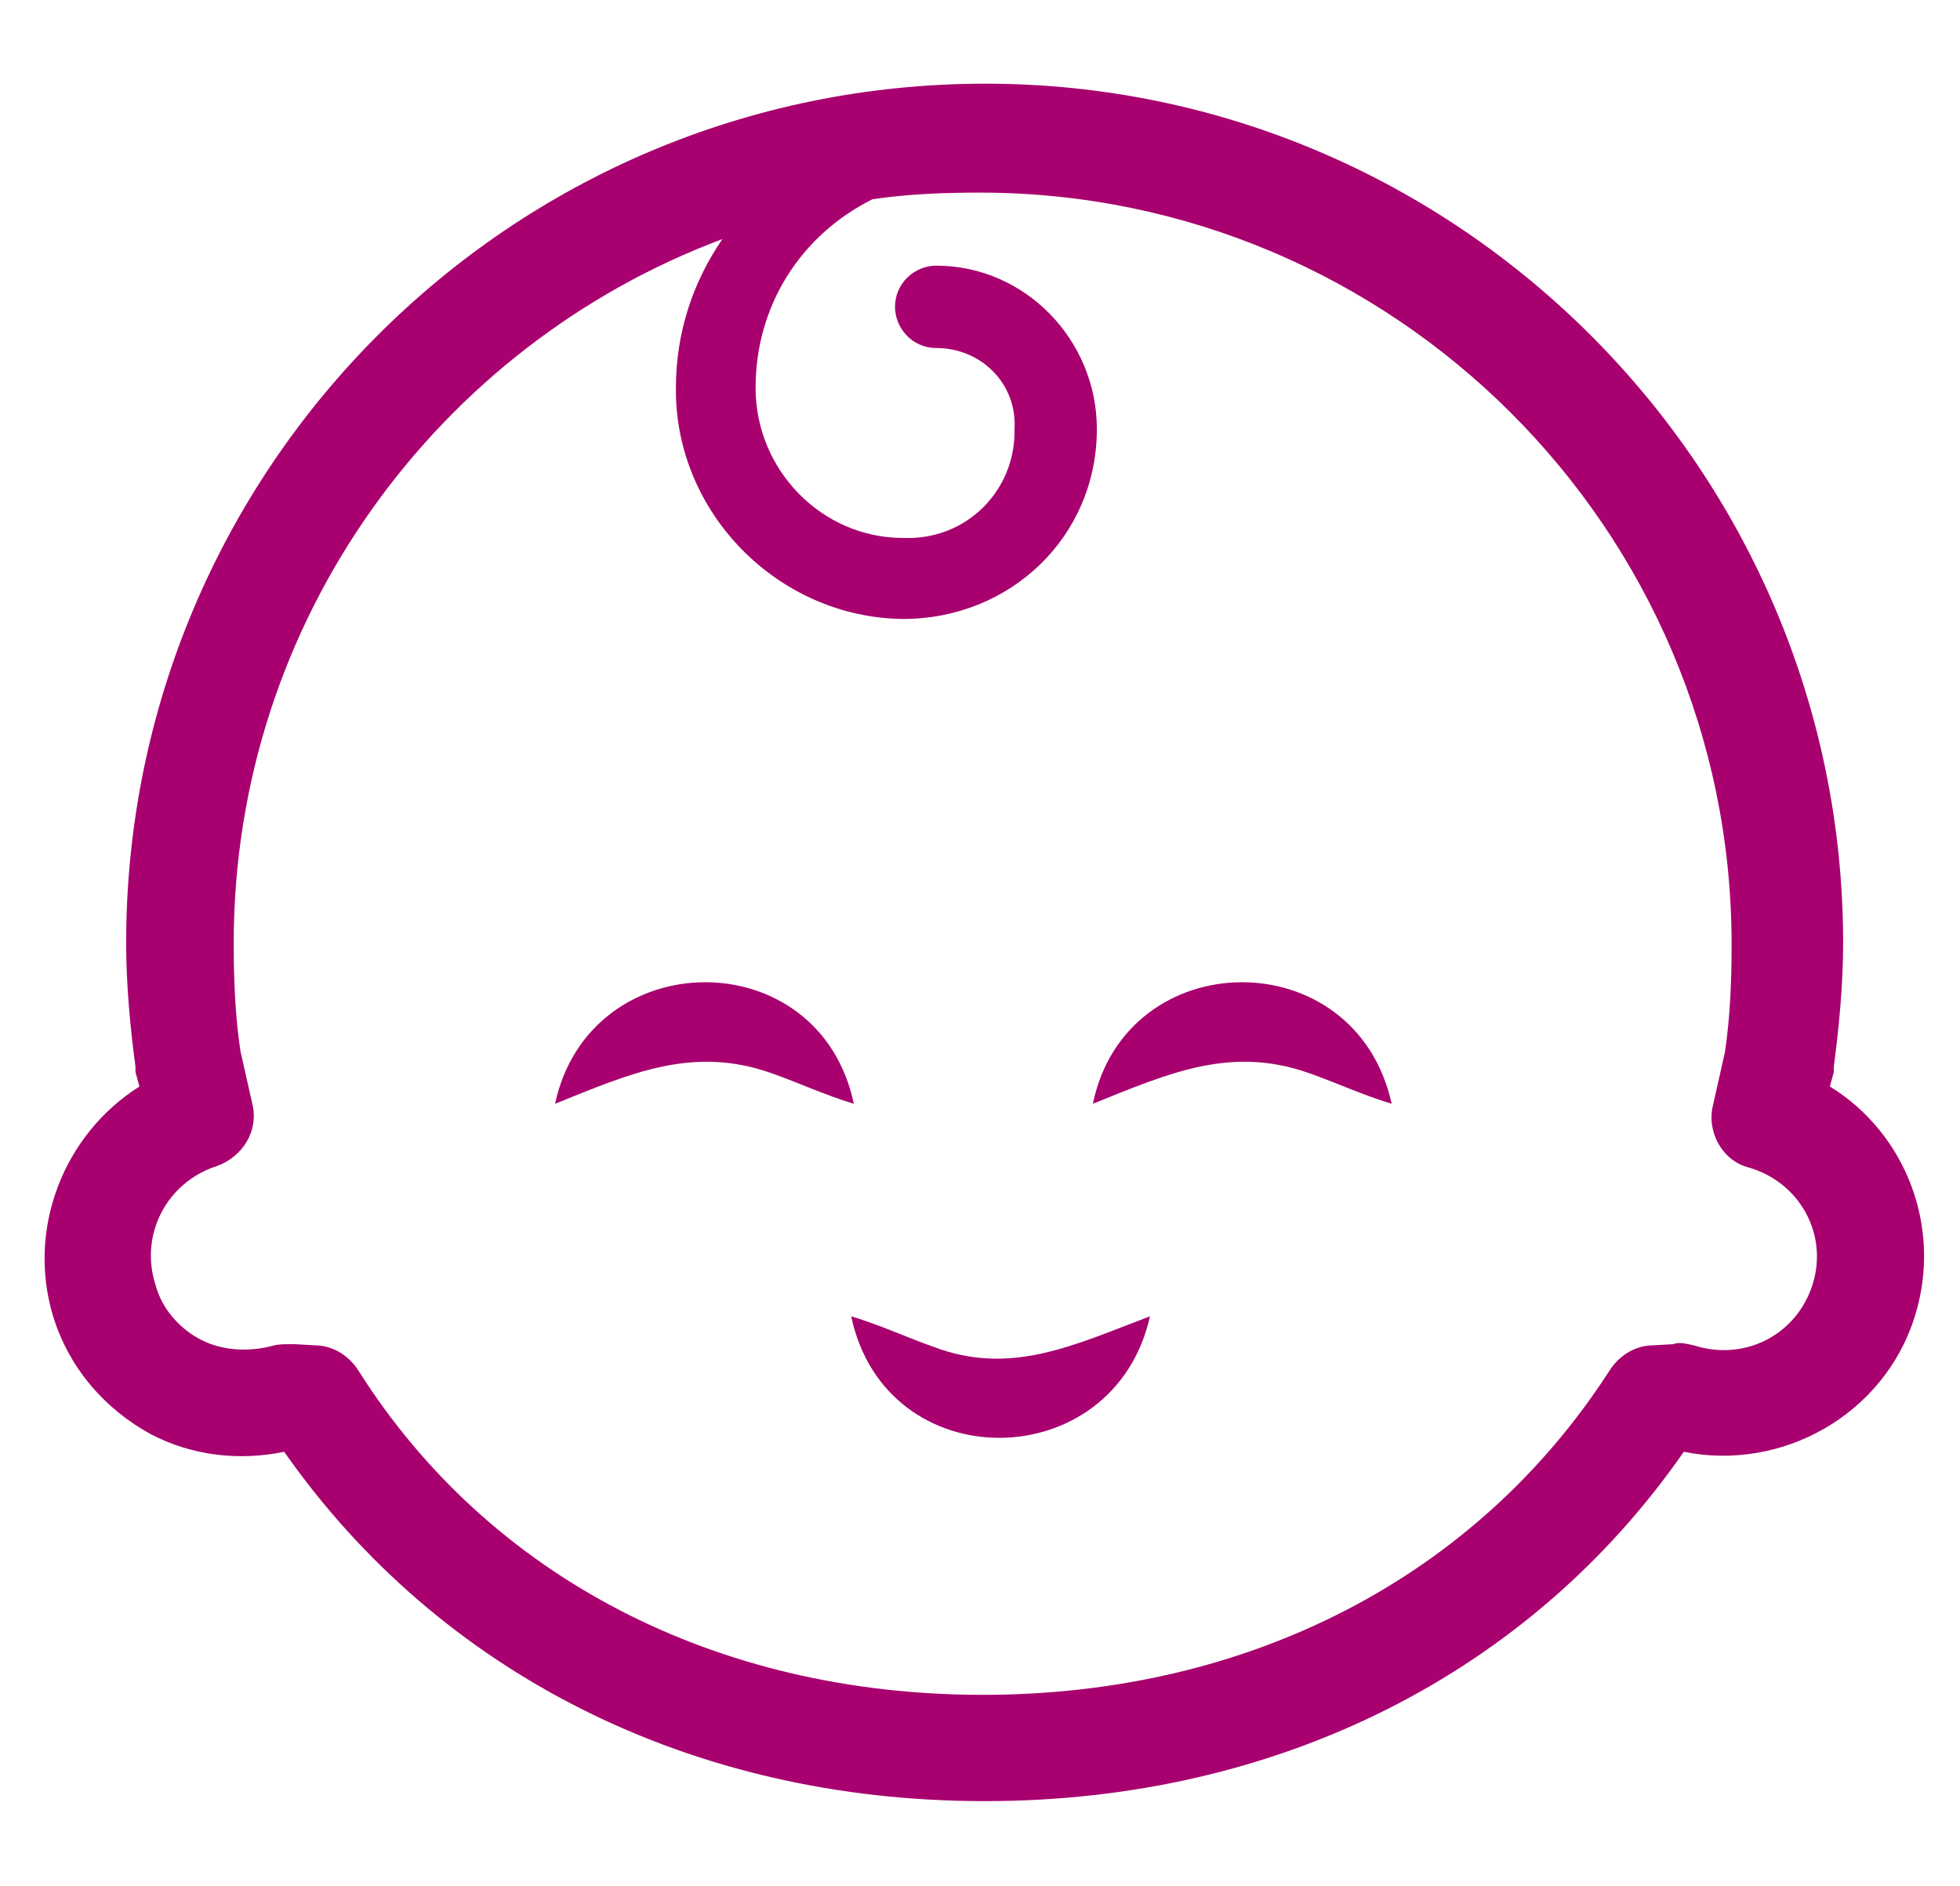 <?xml version="1.0" encoding="utf-8"?>
<!-- Generator: Adobe Illustrator 24.1.0, SVG Export Plug-In . SVG Version: 6.00 Build 0)  -->
<svg version="1.1" id="Livello_1" xmlns="http://www.w3.org/2000/svg" xmlns:xlink="http://www.w3.org/1999/xlink" x="0px" y="0px"
	 viewBox="0 0 147.6 142" style="enable-background:new 0 0 147.6 142;" xml:space="preserve">
<style type="text/css">
	.st0{fill:#A8006E;}
</style>
<path class="st0" d="M136.5,96.7c-1.2,3.8-5.1,5.8-8.9,4.6c-0.5-0.1-1.1-0.3-1.6-0.1l-1.8,0.1c-1.2,0.1-2.3,0.8-3,1.9
	c-10,15.5-27.1,24.4-47.2,24.4s-37.2-8.9-47-24.4c-0.7-1.1-1.8-1.8-3-1.9l-1.8-0.1c-0.1,0-0.3,0-0.4,0c-0.4,0-0.8,0-1.2,0.1
	c-1.8,0.5-3.8,0.4-5.4-0.4c-1.6-0.8-3-2.3-3.5-4.2c-1.2-3.8,0.9-7.7,4.6-8.9c2-0.7,3.2-2.7,2.7-4.7l-0.9-4c-0.4-2.7-0.5-5.4-0.5-8.1
	c0-24.3,15.4-45,36.8-53c-2.2,3.2-3.5,7-3.5,11.2c-0.1,9.4,7.7,17.3,17.1,17.4c8.1,0,14.6-6.2,14.6-14.3c0-6.7-5.4-12.3-12.1-12.3
	c-1.6,0-3.1,1.3-3.1,3.1c0,1.6,1.3,3.1,3.1,3.1c3.4,0,6.1,2.7,5.9,6.1c0.1,4.6-3.6,8.4-8.4,8.2c-6.1,0-11.1-5.1-11.1-11.3
	s3.4-11.5,8.8-14.2c2.7-0.4,5.4-0.5,8.1-0.5c31.1,0,56.6,25.3,56.6,56.6c0,2.7-0.1,5.4-0.5,8.1l-0.9,4c-0.5,2,0.7,4.2,2.7,4.7
	C135.5,89,137.7,92.9,136.5,96.7 M137.8,81.8l0.3-1.1c0-0.1,0-0.3,0-0.4c0.4-3.1,0.7-6.2,0.7-9.3c0-35.6-29-64.7-64.6-64.7l0,0l0,0
	C38.3,6.3,9.5,35.4,9.5,71c0,3.1,0.3,6.3,0.7,9.3c0,0.1,0,0.3,0,0.4l0.3,1.1C4.8,85.4,2,92.5,4,99.1c1.2,3.9,3.9,7,7.4,8.9
	c3.1,1.6,6.6,2,10,1.3c11.7,16.7,30.7,26.3,52.7,26.3l0,0h0.1l0,0c22,0,41-9.6,52.6-26.3c7.4,1.5,15.1-2.8,17.4-10.2
	C146.3,92.4,143.5,85.3,137.8,81.8"/>
<path class="st0" d="M41.8,83.1c5.7-2.3,10.4-4.4,16.3-2.3c2,0.7,3.9,1.6,6.2,2.3C61.7,70.8,44.4,71,41.8,83.1"/>
<path class="st0" d="M82.3,83.1c5.7-2.3,10.4-4.4,16.3-2.3c2,0.7,3.9,1.6,6.2,2.3C102.1,70.8,84.8,71,82.3,83.1"/>
<path class="st0" d="M70.3,101.4c-2-0.7-3.9-1.6-6.2-2.3c2.6,12.3,19.8,12.1,22.5,0C80.8,101.3,76.1,103.6,70.3,101.4"/>
</svg>
